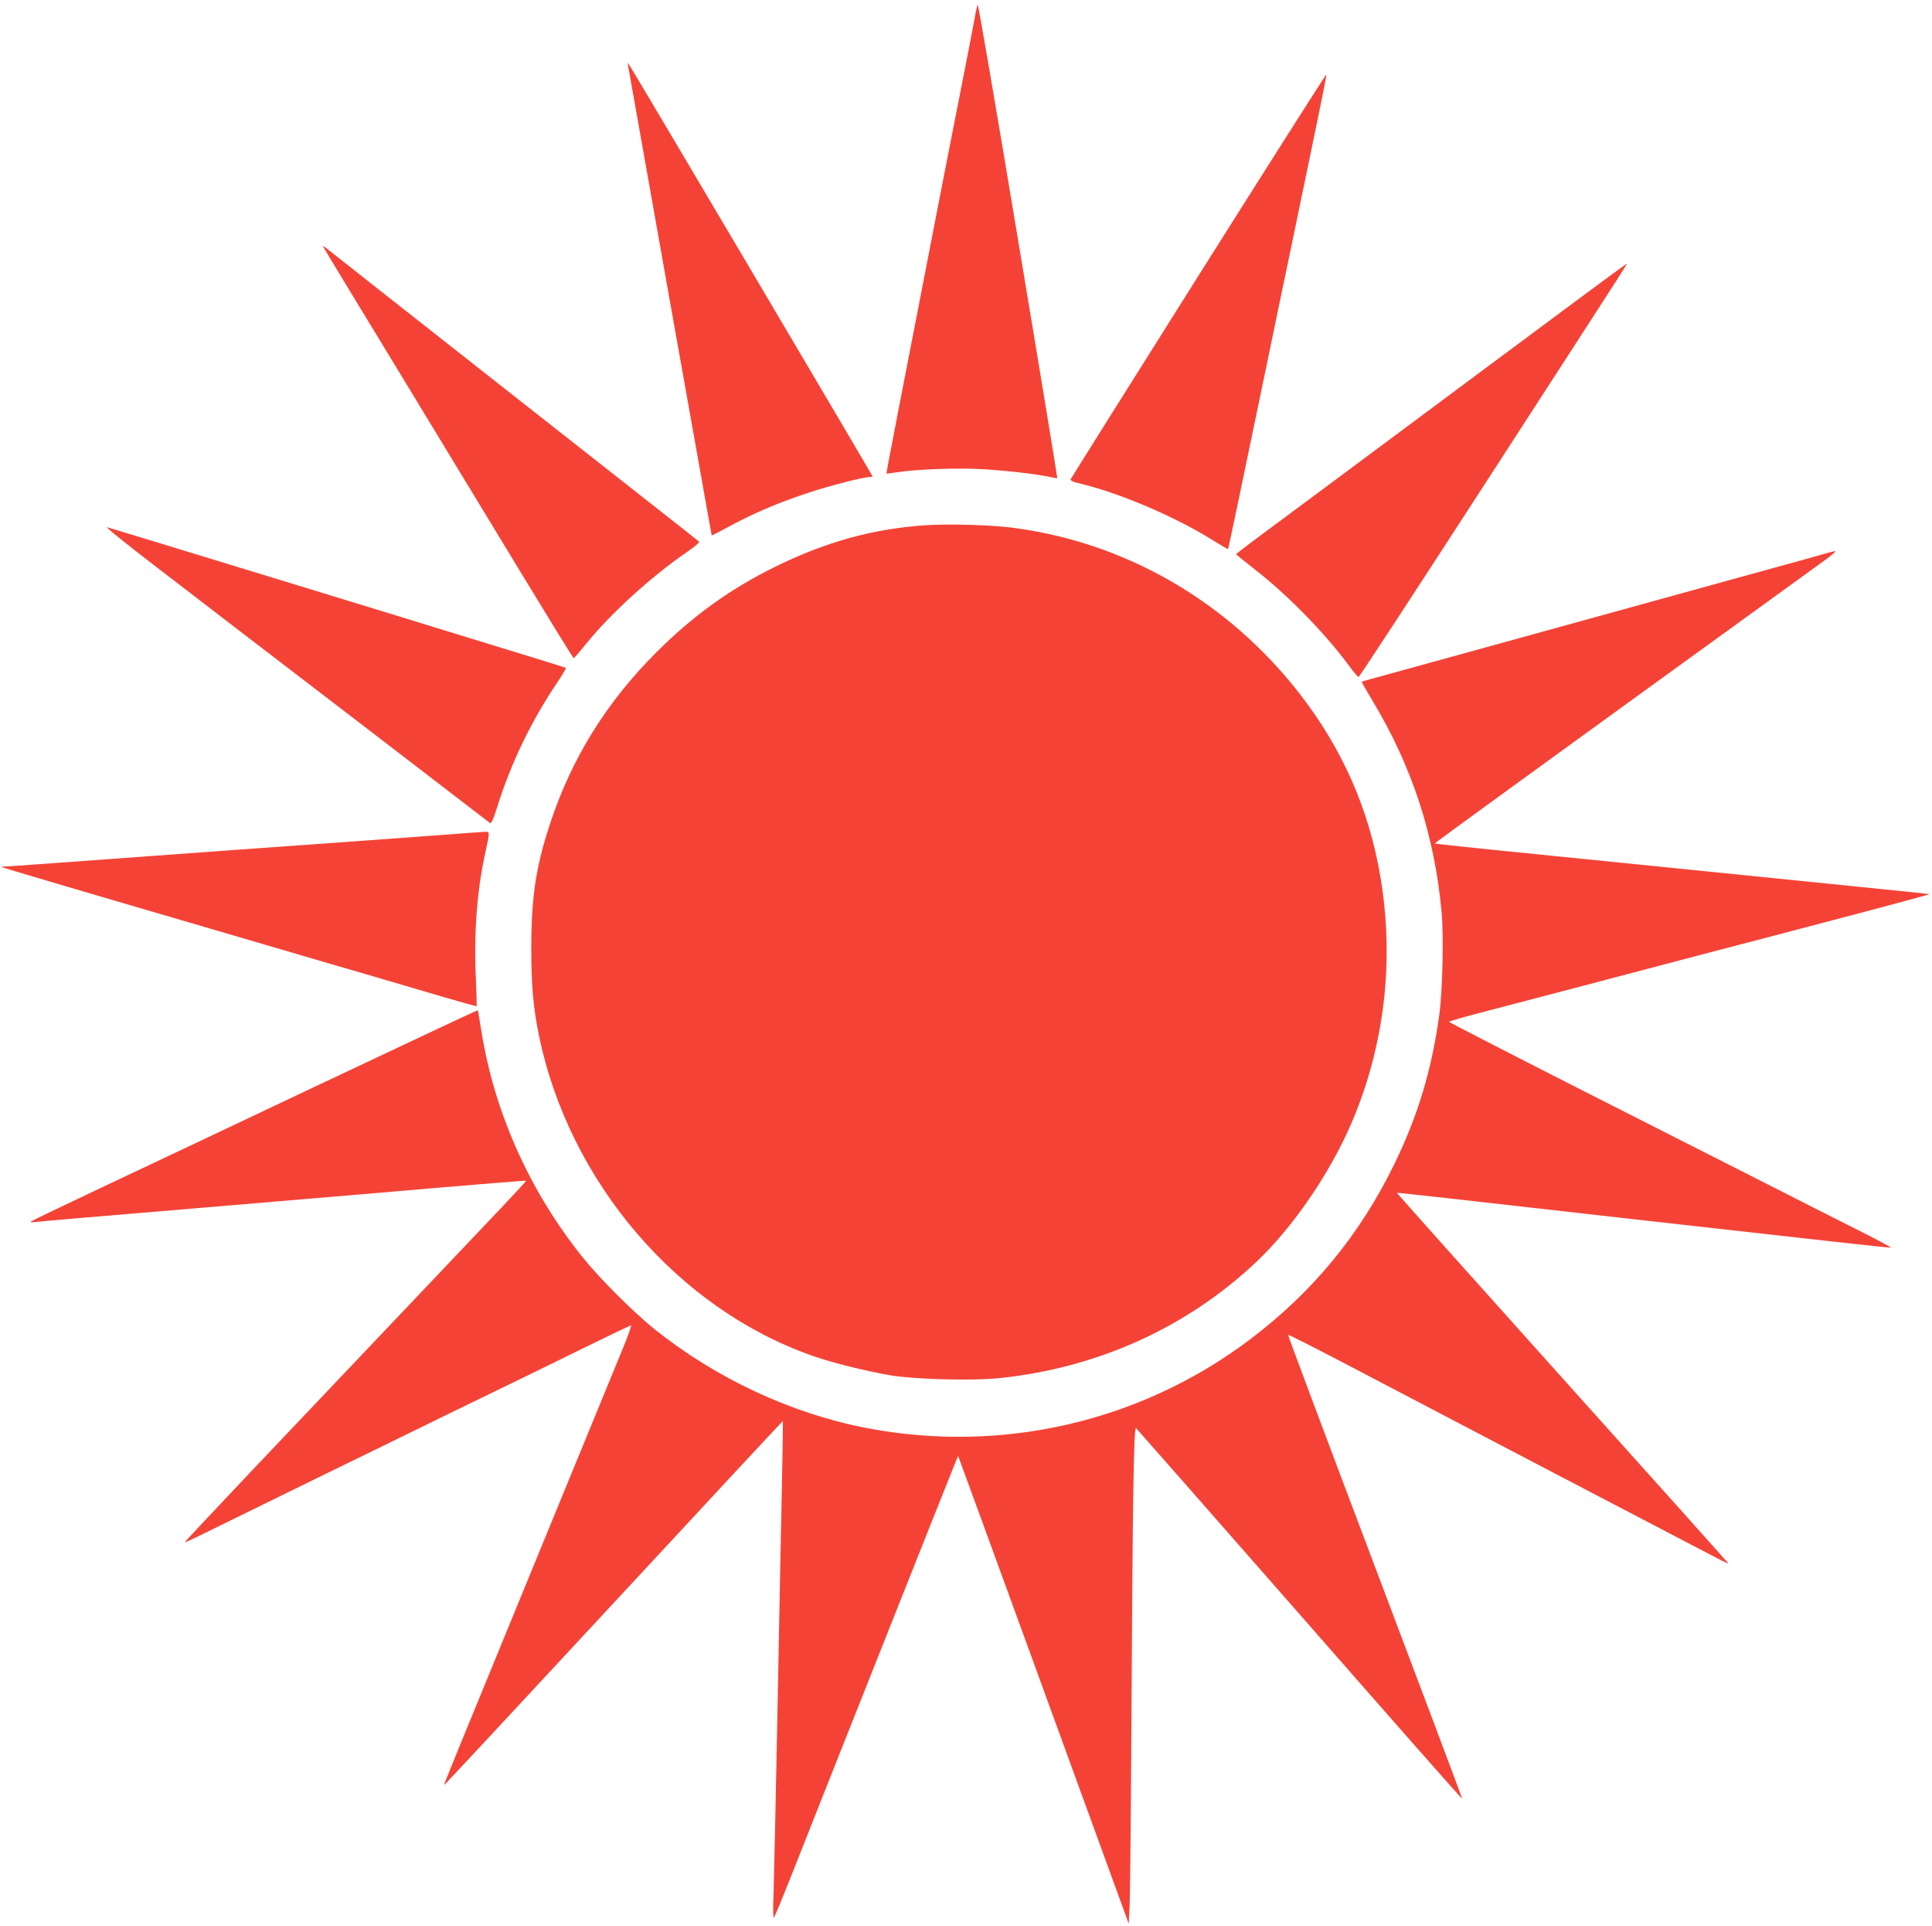 <?xml version="1.0" standalone="no"?>
<!DOCTYPE svg PUBLIC "-//W3C//DTD SVG 20010904//EN"
 "http://www.w3.org/TR/2001/REC-SVG-20010904/DTD/svg10.dtd">
<svg version="1.0" xmlns="http://www.w3.org/2000/svg"
 width="1280pt" height="1276pt" viewBox="0 0 1280 1276"
 preserveAspectRatio="xMidYMid meet">
<g transform="translate(0,1276) scale(0.1,-0.1)"
fill="#f44336" stroke="none">
<path d="M6477 12730 c-3 -8 -8 -31 -12 -50 -3 -19 -24 -126 -45 -237 -22
-112 -58 -295 -80 -408 -22 -113 -58 -296 -80 -407 -296 -1521 -389 -2002
-387 -2005 2 -1 29 2 60 7 135 22 423 32 593 21 168 -11 342 -32 431 -51 25
-6 47 -9 48 -8 1 2 -115 712 -260 1578 -144 866 -264 1568 -268 1560z"/>
<path d="M4163 12315 c7 -44 551 -3100 552 -3102 1 -2 55 27 121 62 157 85
321 155 518 220 144 48 367 105 410 105 9 0 16 2 16 6 0 5 -1568 2658 -1602
2709 l-20 30 5 -30z"/>
<path d="M7941 10935 c-463 -735 -844 -1342 -847 -1349 -4 -10 15 -19 68 -31
264 -64 630 -221 875 -375 53 -33 97 -59 99 -57 3 3 71 327 264 1257 32 157
104 503 160 770 201 967 231 1113 227 1116 -2 3 -383 -597 -846 -1331z"/>
<path d="M2140 11128 c0 -3 222 -369 493 -814 270 -445 643 -1058 827 -1362
184 -303 337 -552 341 -552 3 0 39 42 80 92 159 198 429 445 666 608 51 35 90
67 85 71 -4 4 -74 60 -157 125 -82 65 -636 500 -1230 967 -594 468 -1086 854
-1092 860 -7 5 -13 7 -13 5z"/>
<path d="M9745 10249 c-561 -418 -1140 -848 -1287 -957 -147 -108 -268 -200
-268 -203 0 -3 55 -48 122 -100 210 -162 462 -419 618 -629 34 -47 66 -85 71
-85 5 0 392 592 860 1315 1018 1572 920 1420 911 1419 -4 0 -466 -342 -1027
-760z"/>
<path d="M6125 9280 c-345 -24 -658 -111 -990 -275 -295 -145 -542 -323 -780
-560 -336 -334 -567 -706 -710 -1140 -95 -287 -125 -486 -125 -828 0 -243 13
-392 50 -573 199 -972 919 -1815 1819 -2128 127 -44 346 -99 511 -127 160 -27
540 -37 717 -19 649 66 1242 333 1702 766 261 245 524 638 664 994 197 498
252 1034 162 1565 -76 447 -254 849 -535 1210 -476 611 -1150 1001 -1900 1099
-147 19 -430 27 -585 16z"/>
<path d="M1015 9020 c468 -360 656 -504 1485 -1139 404 -310 740 -568 746
-573 9 -6 23 25 49 109 91 288 220 557 393 816 36 53 63 99 61 102 -5 4 -112
37 -654 203 -126 39 -709 218 -1295 397 -586 179 -1076 329 -1090 332 -14 3
124 -108 305 -247z"/>
<path d="M12065 9085 c-44 -13 -195 -55 -335 -93 -333 -92 -2049 -565 -2345
-647 -126 -35 -259 -71 -295 -81 -36 -10 -67 -19 -68 -20 -2 -1 30 -58 71
-126 261 -432 412 -892 458 -1401 15 -161 6 -530 -16 -685 -50 -359 -140 -660
-294 -977 -229 -472 -541 -852 -959 -1168 -725 -547 -1644 -759 -2542 -587
-498 96 -997 329 -1405 656 -140 113 -365 337 -478 479 -349 436 -582 957
-668 1496 -12 74 -22 135 -24 137 -1 1 -476 -222 -1056 -496 -580 -275 -1243
-588 -1474 -697 -231 -109 -424 -202 -430 -207 -6 -5 6 -7 30 -3 22 3 497 44
1055 90 558 47 1092 92 1185 100 766 66 1008 85 1010 83 2 -2 -70 -80 -158
-173 -162 -170 -856 -902 -1674 -1764 -237 -251 -431 -457 -429 -458 2 -2 63
26 137 63 74 36 406 199 739 362 333 162 720 351 860 420 140 68 309 150 375
182 66 32 282 137 479 234 197 97 362 176 367 176 4 0 -18 -64 -50 -142 -32
-79 -251 -611 -486 -1183 -676 -1645 -705 -1718 -703 -1721 2 -1 507 542 1123
1206 616 665 1121 1208 1122 1206 1 -1 -2 -202 -7 -447 -5 -244 -19 -910 -29
-1479 -11 -569 -23 -1111 -26 -1205 -4 -97 -3 -166 2 -160 5 6 57 132 116 280
167 425 1073 2706 1090 2745 l15 35 9 -25 c11 -26 960 -2631 1063 -2914 l58
-160 6 115 c3 63 8 535 11 1049 9 1669 16 2131 32 2119 7 -7 495 -562 1085
-1235 589 -673 1073 -1222 1075 -1220 2 1 -258 693 -577 1536 -319 843 -578
1535 -576 1537 2 3 154 -74 338 -170 514 -270 2488 -1302 2536 -1326 23 -12
42 -20 42 -17 0 2 -494 554 -1099 1227 -604 673 -1097 1225 -1096 1227 2 2
489 -52 1560 -174 1231 -139 1710 -192 1713 -189 2 2 -81 47 -184 99 -104 52
-369 186 -589 298 -221 112 -795 403 -1278 648 -482 245 -877 448 -877 451 0
3 100 32 223 64 212 55 1144 300 1332 350 50 13 171 45 270 71 197 51 332 86
953 250 227 60 410 110 405 111 -7 2 -402 42 -2591 263 -376 37 -685 70 -687
72 -2 2 560 410 1247 908 688 498 1289 933 1337 968 47 34 79 62 71 61 -8 0
-51 -11 -95 -24z"/>
<path d="M2930 7229 c-129 -10 -739 -54 -1355 -98 -616 -45 -1209 -88 -1317
-96 -109 -8 -210 -15 -224 -15 -15 0 -25 -2 -23 -4 3 -3 536 -161 1239 -366
91 -27 352 -103 580 -170 228 -67 521 -153 650 -190 129 -38 334 -98 455 -134
121 -35 221 -63 223 -62 1 2 -1 82 -5 179 -14 301 6 574 58 817 37 175 37 160
-7 159 -22 -1 -145 -10 -274 -20z"/>
</g>
</svg>
